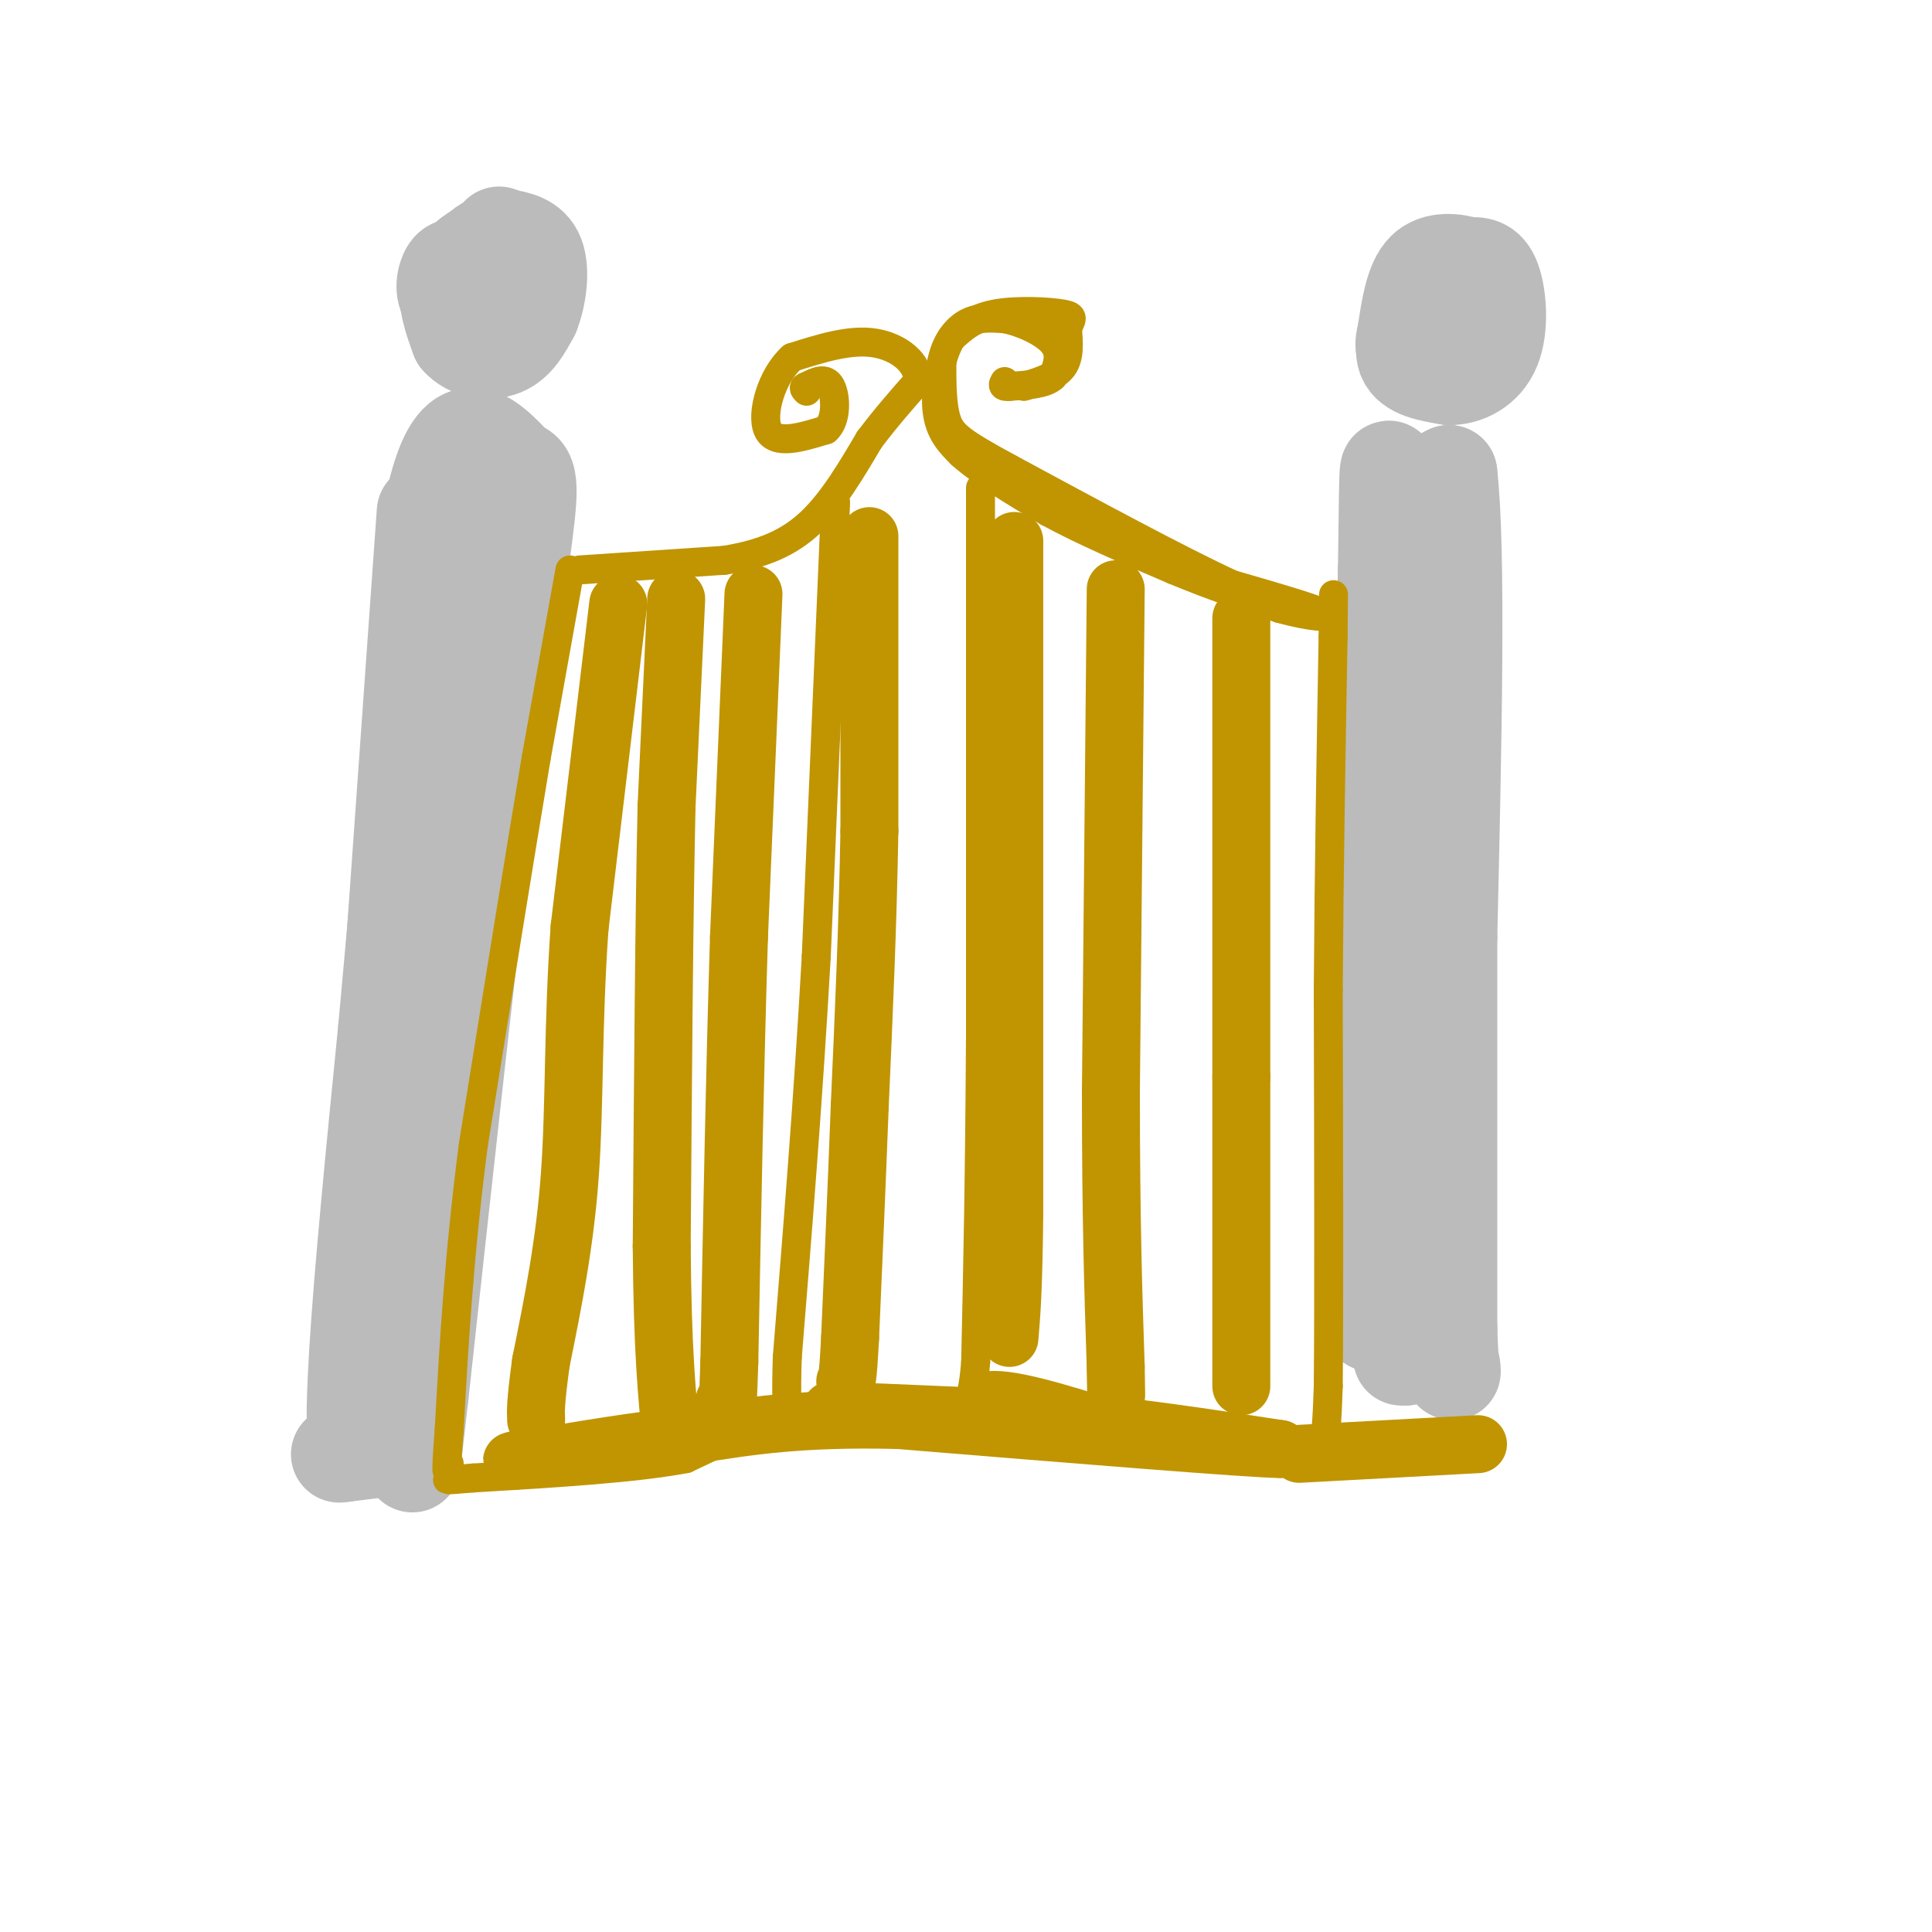<svg viewBox='0 0 400 400' version='1.1' xmlns='http://www.w3.org/2000/svg' xmlns:xlink='http://www.w3.org/1999/xlink'><g fill='none' stroke='rgb(187,187,187)' stroke-width='20' stroke-linecap='round' stroke-linejoin='round'><path d='M88,106c0.000,0.000 -12.000,169.000 -12,169'/><path d='M76,275c-2.578,30.378 -3.022,21.822 -2,5c1.022,-16.822 3.511,-41.911 6,-67'/><path d='M80,213c2.667,-29.500 6.333,-69.750 10,-110'/><path d='M90,103c4.500,-19.333 10.750,-12.667 17,-6'/><path d='M107,97c3.222,0.489 2.778,4.711 1,18c-1.778,13.289 -4.889,35.644 -8,58'/><path d='M100,173c-3.500,29.000 -8.250,72.500 -13,116'/><path d='M87,289c-2.333,20.667 -1.667,14.333 -1,8'/><path d='M284,274c0.000,0.000 3.000,-156.000 3,-156'/><path d='M287,118c0.422,-28.178 -0.022,-20.622 2,-18c2.022,2.622 6.511,0.311 11,-2'/><path d='M300,98c1.833,15.667 0.917,55.833 0,96'/><path d='M300,194c0.000,29.500 0.000,55.250 0,81'/><path d='M300,275c0.400,13.933 1.400,8.267 0,6c-1.400,-2.267 -5.200,-1.133 -9,0'/><path d='M291,281c-1.500,0.000 -0.750,0.000 0,0'/><path d='M79,300c0.000,0.000 -8.000,1.000 -8,1'/><path d='M71,301c-1.333,0.167 -0.667,0.083 0,0'/><path d='M96,56c-1.067,-0.622 -2.133,-1.244 -3,0c-0.867,1.244 -1.533,4.356 0,6c1.533,1.644 5.267,1.822 9,2'/><path d='M102,64c1.800,-2.356 1.800,-9.244 1,-12c-0.800,-2.756 -2.400,-1.378 -4,0'/><path d='M99,52c-2.044,1.067 -5.156,3.733 -6,7c-0.844,3.267 0.578,7.133 2,11'/><path d='M95,70c2.044,2.467 6.156,3.133 9,2c2.844,-1.133 4.422,-4.067 6,-7'/><path d='M110,65c1.467,-3.578 2.133,-9.022 1,-12c-1.133,-2.978 -4.067,-3.489 -7,-4'/><path d='M104,49c-1.167,-0.667 -0.583,-0.333 0,0'/><path d='M294,62c-2.000,4.667 -4.000,9.333 -3,12c1.000,2.667 5.000,3.333 9,4'/><path d='M300,78c3.369,0.060 7.292,-1.792 9,-6c1.708,-4.208 1.202,-10.774 0,-14c-1.202,-3.226 -3.101,-3.113 -5,-3'/><path d='M304,55c-2.600,-0.822 -6.600,-1.378 -9,1c-2.400,2.378 -3.200,7.689 -4,13'/><path d='M291,69c-0.667,2.667 -0.333,2.833 0,3'/></g>
<g fill='none' stroke='rgb(192,149,1)' stroke-width='6' stroke-linecap='round' stroke-linejoin='round'><path d='M120,118c0.000,0.000 30.000,-2.000 30,-2'/><path d='M150,116c8.133,-1.333 13.467,-3.667 18,-8c4.533,-4.333 8.267,-10.667 12,-17'/><path d='M180,91c3.667,-4.833 6.833,-8.417 10,-12'/><path d='M190,79c0.311,-3.778 -3.911,-7.222 -9,-8c-5.089,-0.778 -11.044,1.111 -17,3'/><path d='M164,74c-4.289,3.800 -6.511,11.800 -5,15c1.511,3.200 6.756,1.600 12,0'/><path d='M171,89c2.311,-2.000 2.089,-7.000 1,-9c-1.089,-2.000 -3.044,-1.000 -5,0'/><path d='M167,80c-0.833,0.167 -0.417,0.583 0,1'/><path d='M212,80c3.250,-1.000 6.500,-2.000 8,-4c1.500,-2.000 1.250,-5.000 1,-8'/><path d='M221,68c0.655,-1.857 1.792,-2.500 -1,-3c-2.792,-0.500 -9.512,-0.857 -14,0c-4.488,0.857 -6.744,2.929 -9,5'/><path d='M197,70c-2.289,3.711 -3.511,10.489 -3,15c0.511,4.511 2.756,6.756 5,9'/><path d='M199,94c3.833,3.500 10.917,7.750 18,12'/><path d='M217,106c7.333,4.000 16.667,8.000 26,12'/><path d='M243,118c8.000,3.333 15.000,5.667 22,8'/><path d='M265,126c6.267,1.733 10.933,2.067 9,1c-1.933,-1.067 -10.467,-3.533 -19,-6'/><path d='M255,121c-10.833,-5.000 -28.417,-14.500 -46,-24'/><path d='M209,97c-10.000,-5.422 -12.000,-6.978 -13,-10c-1.000,-3.022 -1.000,-7.511 -1,-12'/><path d='M195,75c0.600,-3.600 2.600,-6.600 5,-8c2.400,-1.400 5.200,-1.200 8,-1'/><path d='M208,66c3.467,0.644 8.133,2.756 10,5c1.867,2.244 0.933,4.622 0,7'/><path d='M218,78c-1.500,1.500 -5.250,1.750 -9,2'/><path d='M209,80c-1.667,0.167 -1.333,-0.417 -1,-1'/><path d='M173,104c0.000,0.000 -4.000,94.000 -4,94'/><path d='M169,198c-1.667,29.500 -3.833,56.250 -6,83'/><path d='M163,281c-0.533,15.444 1.133,12.556 -2,13c-3.133,0.444 -11.067,4.222 -19,8'/><path d='M142,302c-10.500,2.000 -27.250,3.000 -44,4'/><path d='M98,306c-7.833,0.667 -5.417,0.333 -3,0'/><path d='M203,101c0.000,0.000 0.000,113.000 0,113'/><path d='M203,214c-0.167,30.167 -0.583,49.083 -1,68'/><path d='M202,282c-0.911,11.422 -2.689,5.978 2,5c4.689,-0.978 15.844,2.511 27,6'/><path d='M231,293c10.167,1.833 22.083,3.417 34,5'/><path d='M265,298c7.244,1.533 8.356,2.867 9,1c0.644,-1.867 0.822,-6.933 1,-12'/><path d='M275,287c0.167,-15.667 0.083,-48.833 0,-82'/><path d='M275,205c0.167,-25.833 0.583,-49.417 1,-73'/><path d='M276,132c0.167,-13.000 0.083,-9.000 0,-5'/><path d='M118,118c0.000,0.000 -7.000,39.000 -7,39'/><path d='M111,157c-3.333,19.833 -8.167,49.917 -13,80'/><path d='M98,237c-3.000,23.167 -4.000,41.083 -5,59'/><path d='M93,296c-0.833,11.000 -0.417,9.000 0,7'/></g>
<g fill='none' stroke='rgb(192,149,1)' stroke-width='12' stroke-linecap='round' stroke-linejoin='round'><path d='M128,125c0.000,0.000 -8.000,67.000 -8,67'/><path d='M120,192c-1.422,20.022 -0.978,36.578 -2,51c-1.022,14.422 -3.511,26.711 -6,39'/><path d='M112,282c-1.167,8.500 -1.083,10.250 -1,12'/><path d='M257,128c0.000,0.000 0.000,95.000 0,95'/><path d='M257,223c0.000,26.500 0.000,45.250 0,64'/><path d='M231,122c0.000,0.000 -1.000,104.000 -1,104'/><path d='M230,226c0.000,26.833 0.500,41.917 1,57'/><path d='M231,283c0.167,9.667 0.083,5.333 0,1'/><path d='M210,112c0.000,0.000 0.000,68.000 0,68'/><path d='M210,180c0.000,23.167 0.000,47.083 0,71'/><path d='M210,251c-0.167,16.167 -0.583,21.083 -1,26'/><path d='M180,111c0.000,0.000 0.000,61.000 0,61'/><path d='M180,172c-0.333,19.667 -1.167,38.333 -2,57'/><path d='M178,229c-0.667,17.500 -1.333,32.750 -2,48'/><path d='M176,277c-0.500,9.500 -0.750,9.250 -1,9'/><path d='M156,123c0.000,0.000 -3.000,71.000 -3,71'/><path d='M153,194c-0.833,26.500 -1.417,57.250 -2,88'/><path d='M151,282c-0.500,16.000 -0.750,12.000 -1,8'/><path d='M140,124c0.000,0.000 -2.000,43.000 -2,43'/><path d='M138,167c-0.500,22.333 -0.750,56.667 -1,91'/><path d='M137,258c0.167,21.833 1.083,30.917 2,40'/><path d='M172,292c0.000,0.000 47.000,2.000 47,2'/><path d='M219,294c15.500,1.333 30.750,3.667 46,6'/><path d='M265,300c-5.500,0.000 -42.250,-3.000 -79,-6'/><path d='M186,294c-20.167,-0.500 -31.083,1.250 -42,3'/><path d='M144,297c-12.667,1.333 -23.333,3.167 -34,5'/><path d='M110,302c-6.000,0.833 -4.000,0.417 -2,0'/><path d='M269,301c0.000,0.000 37.000,-2.000 37,-2'/></g>
</svg>